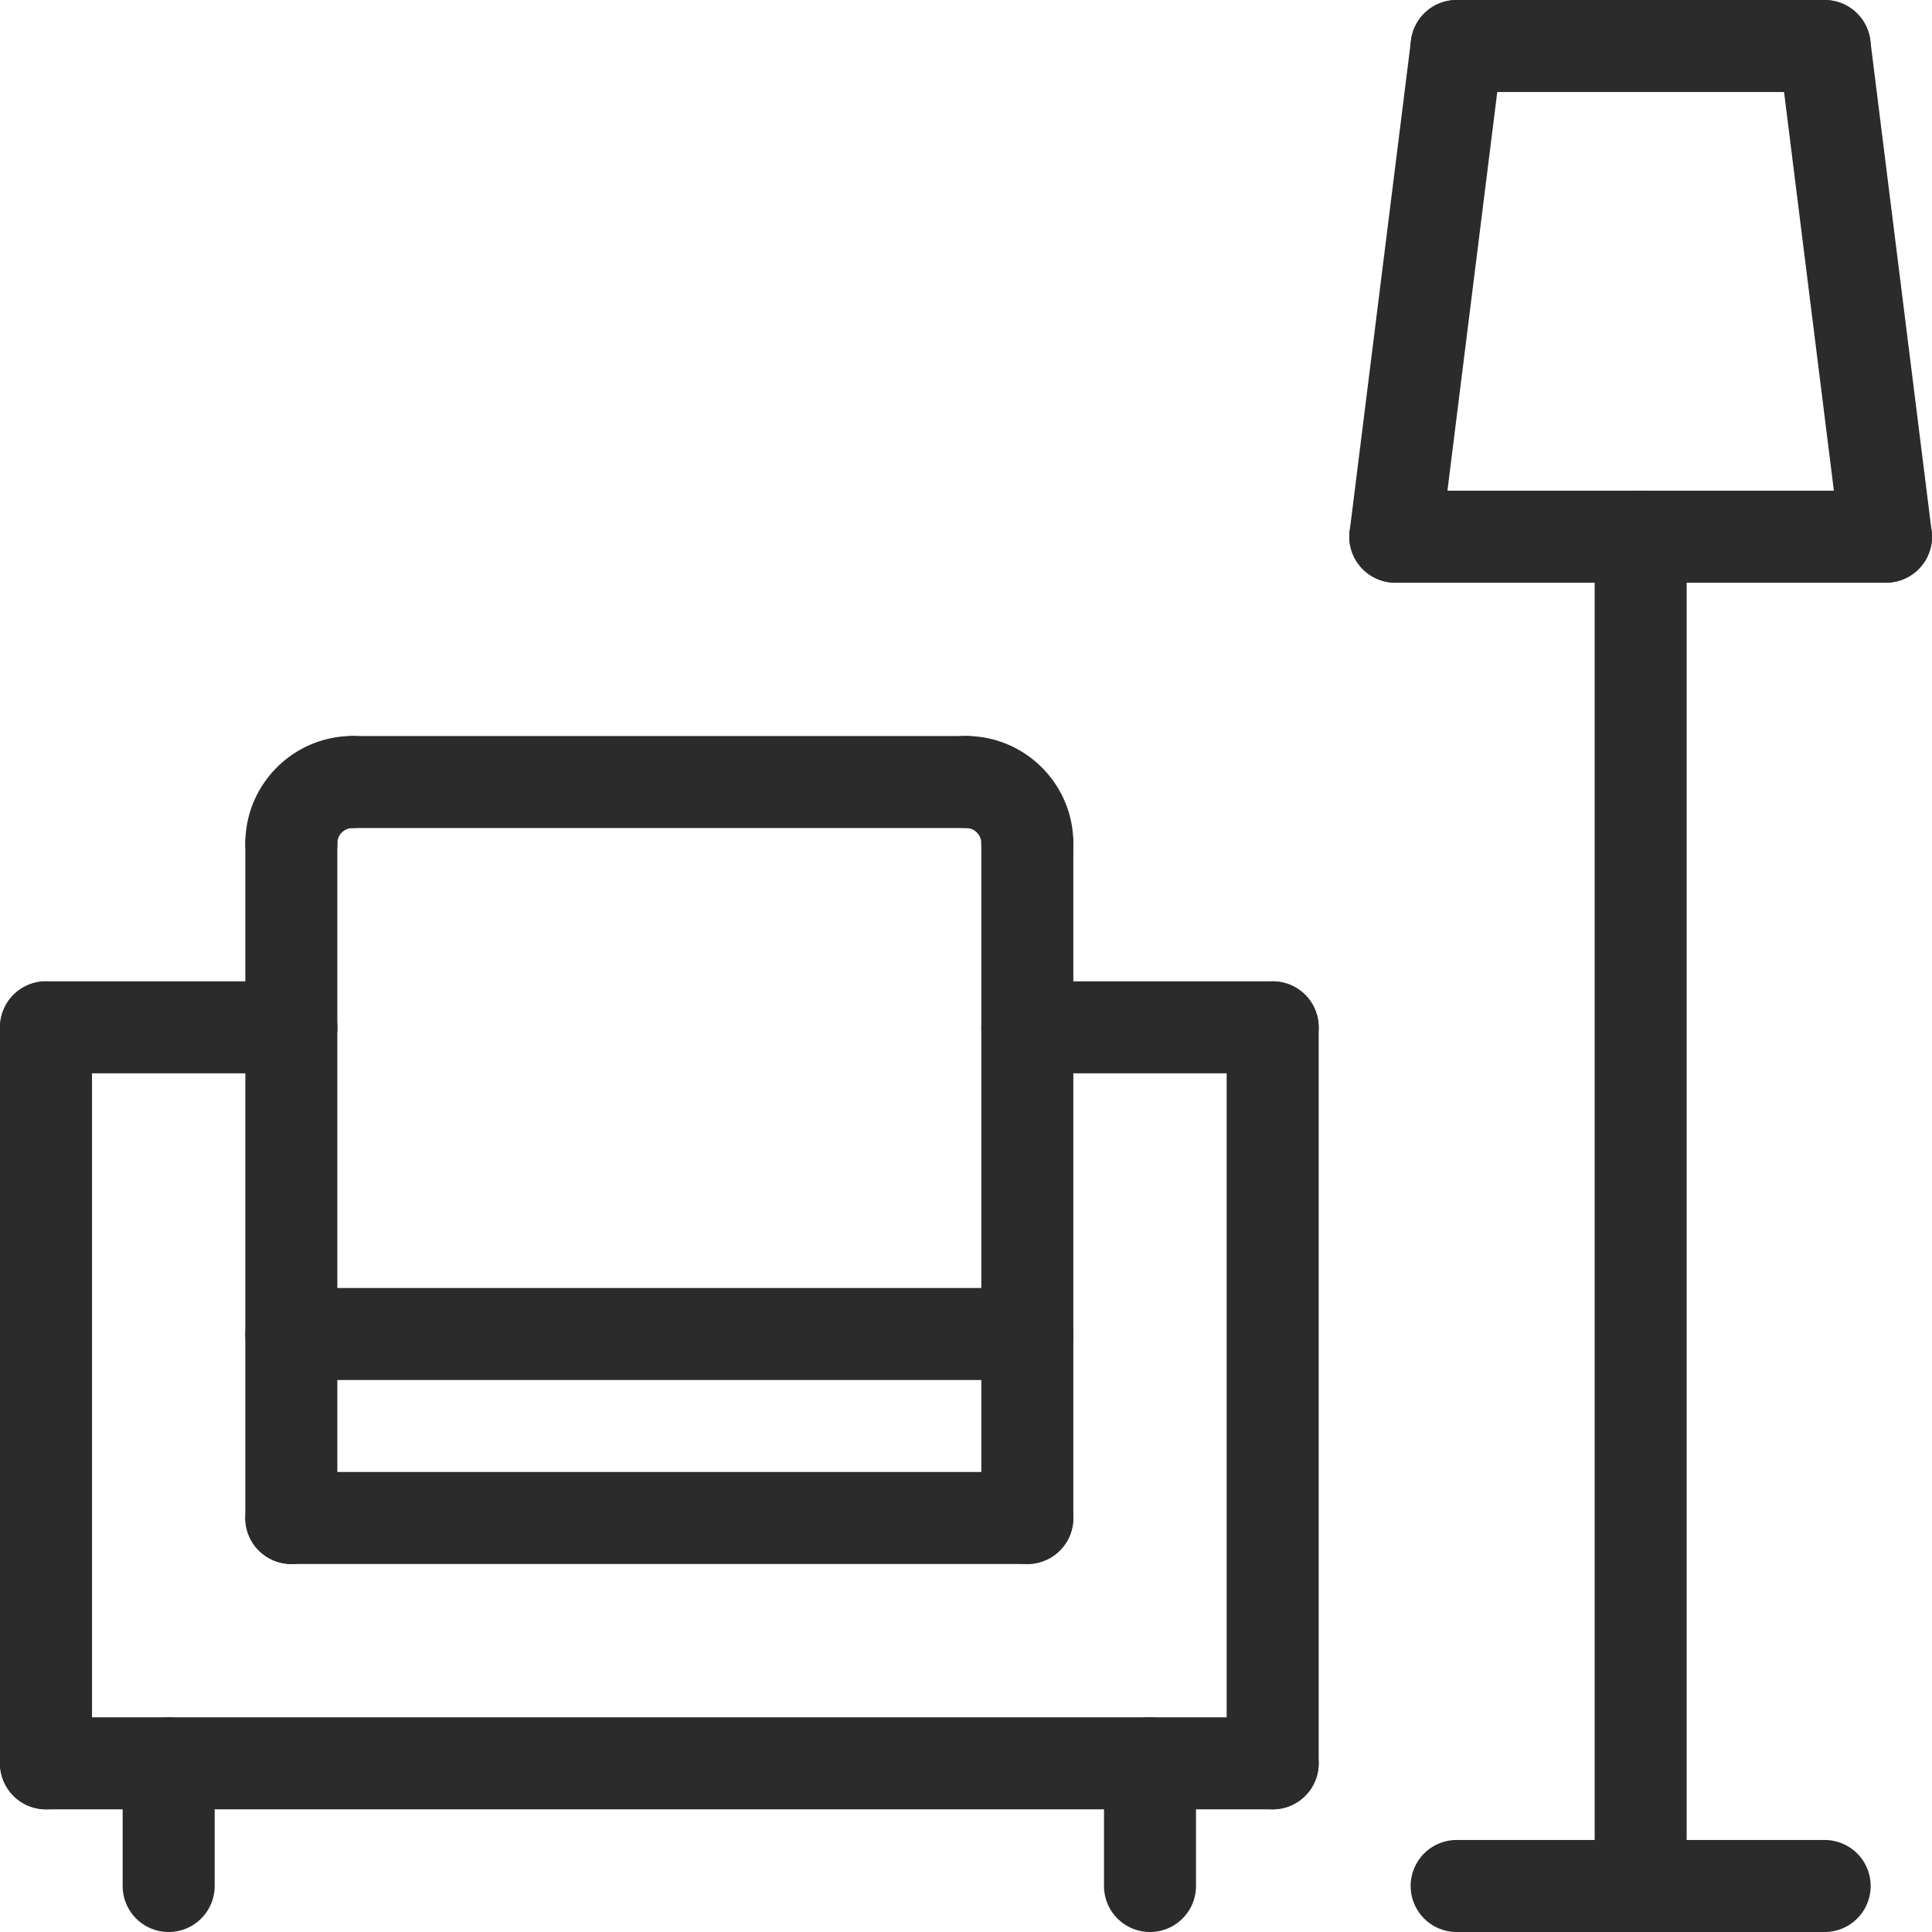 <svg preserveAspectRatio="xMidYMid meet" data-bbox="20 19.999 160 160.001" viewBox="20 19.999 160 160.001" height="200" width="200" xmlns="http://www.w3.org/2000/svg" data-type="color" role="presentation" aria-hidden="true" aria-label=""><defs><style>#comp-lu870crb svg [data-color="1"] {fill: #2B2B2B;}</style></defs>
    <g fill='#2b2b2b'>
        <path d="M171.111 180h-30.476a3.81 3.81 0 1 1 0-7.62h30.476a3.81 3.81 0 1 1 0 7.62z" fill='#2b2b2b' data-color="1"></path>
        <path d="M155.873 180a3.81 3.81 0 0 1-3.81-3.81V64.445a3.81 3.81 0 1 1 7.62 0V176.19a3.81 3.81 0 0 1-3.81 3.81z" fill='#2b2b2b' data-color="1"></path>
        <path d="M176.19 68.254h-40.635a3.81 3.81 0 1 1 0-7.62h40.635a3.81 3.81 0 1 1 0 7.62z" fill='#2b2b2b' data-color="1"></path>
        <path d="M135.56 68.255a3.81 3.81 0 0 1-3.785-4.283l5.079-40.635a3.815 3.815 0 0 1 4.252-3.308 3.81 3.81 0 0 1 3.308 4.253l-5.079 40.635a3.81 3.81 0 0 1-3.775 3.338z" fill='#2b2b2b' data-color="1"></path>
        <path d="M176.185 68.255a3.81 3.81 0 0 1-3.775-3.337l-5.079-40.635a3.81 3.81 0 0 1 3.308-4.253 3.817 3.817 0 0 1 4.252 3.308l5.079 40.635a3.81 3.81 0 0 1-3.785 4.282z" fill='#2b2b2b' data-color="1"></path>
        <path d="M171.111 27.619h-30.476a3.81 3.81 0 1 1 0-7.62h30.476a3.81 3.81 0 1 1 0 7.62z" fill='#2b2b2b' data-color="1"></path>
        <path d="M23.81 169.841a3.81 3.81 0 0 1-3.81-3.81V105.08a3.81 3.81 0 1 1 7.62 0v60.952a3.81 3.81 0 0 1-3.81 3.809z" fill='#2b2b2b' data-color="1"></path>
        <path d="M125.397 169.841a3.81 3.81 0 0 1-3.81-3.81V105.08a3.81 3.81 0 1 1 7.62 0v60.952a3.81 3.81 0 0 1-3.81 3.809z" fill='#2b2b2b' data-color="1"></path>
        <path d="M125.397 169.841H23.81a3.81 3.81 0 1 1 0-7.62h101.587a3.81 3.81 0 1 1 0 7.62z" fill='#2b2b2b' data-color="1"></path>
        <path d="M44.127 108.889H23.81a3.81 3.81 0 1 1 0-7.62h20.317a3.81 3.81 0 1 1 0 7.62z" fill='#2b2b2b' data-color="1"></path>
        <path d="M44.127 149.524a3.81 3.81 0 0 1-3.81-3.81V89.841a3.81 3.81 0 1 1 7.62 0v55.873a3.81 3.81 0 0 1-3.81 3.81z" fill='#2b2b2b' data-color="1"></path>
        <path d="M125.397 108.889H105.08a3.81 3.81 0 1 1 0-7.62h20.317a3.81 3.81 0 1 1 0 7.62z" fill='#2b2b2b' data-color="1"></path>
        <path d="M105.079 149.524a3.81 3.81 0 0 1-3.81-3.81V89.841a3.81 3.81 0 1 1 7.62 0v55.873a3.809 3.809 0 0 1-3.81 3.81z" fill='#2b2b2b' data-color="1"></path>
        <path d="M105.079 149.524H44.127a3.81 3.81 0 1 1 0-7.62h60.952a3.81 3.81 0 1 1 0 7.62z" fill='#2b2b2b' data-color="1"></path>
        <path d="M100 88.572H49.206a3.81 3.81 0 1 1 0-7.62H100a3.81 3.81 0 1 1 0 7.62z" fill='#2b2b2b' data-color="1"></path>
        <path d="M33.968 180a3.81 3.81 0 0 1-3.81-3.81v-10.159a3.81 3.81 0 1 1 7.62 0v10.159a3.81 3.81 0 0 1-3.81 3.81z" fill='#2b2b2b' data-color="1"></path>
        <path d="M115.238 180a3.81 3.81 0 0 1-3.81-3.81v-10.159a3.81 3.81 0 1 1 7.62 0v10.159a3.81 3.81 0 0 1-3.81 3.81z" fill='#2b2b2b' data-color="1"></path>
        <path d="M105.079 134.286H44.127a3.81 3.81 0 1 1 0-7.62h60.952a3.81 3.81 0 1 1 0 7.62z" fill='#2b2b2b' data-color="1"></path>
        <path d="M44.127 93.651a3.81 3.81 0 0 1-3.81-3.81c0-4.901 3.987-8.889 8.889-8.889a3.81 3.81 0 1 1 0 7.62c-.7 0-1.27.569-1.27 1.27a3.809 3.809 0 0 1-3.809 3.809z" fill='#2b2b2b' data-color="1"></path>
        <path d="M105.079 93.651a3.81 3.81 0 0 1-3.81-3.81c0-.7-.569-1.27-1.27-1.27a3.81 3.81 0 1 1 0-7.62c4.902 0 8.889 3.988 8.889 8.889a3.808 3.808 0 0 1-3.809 3.811z" fill='#2b2b2b' data-color="1"></path>
    </g>
</svg>
